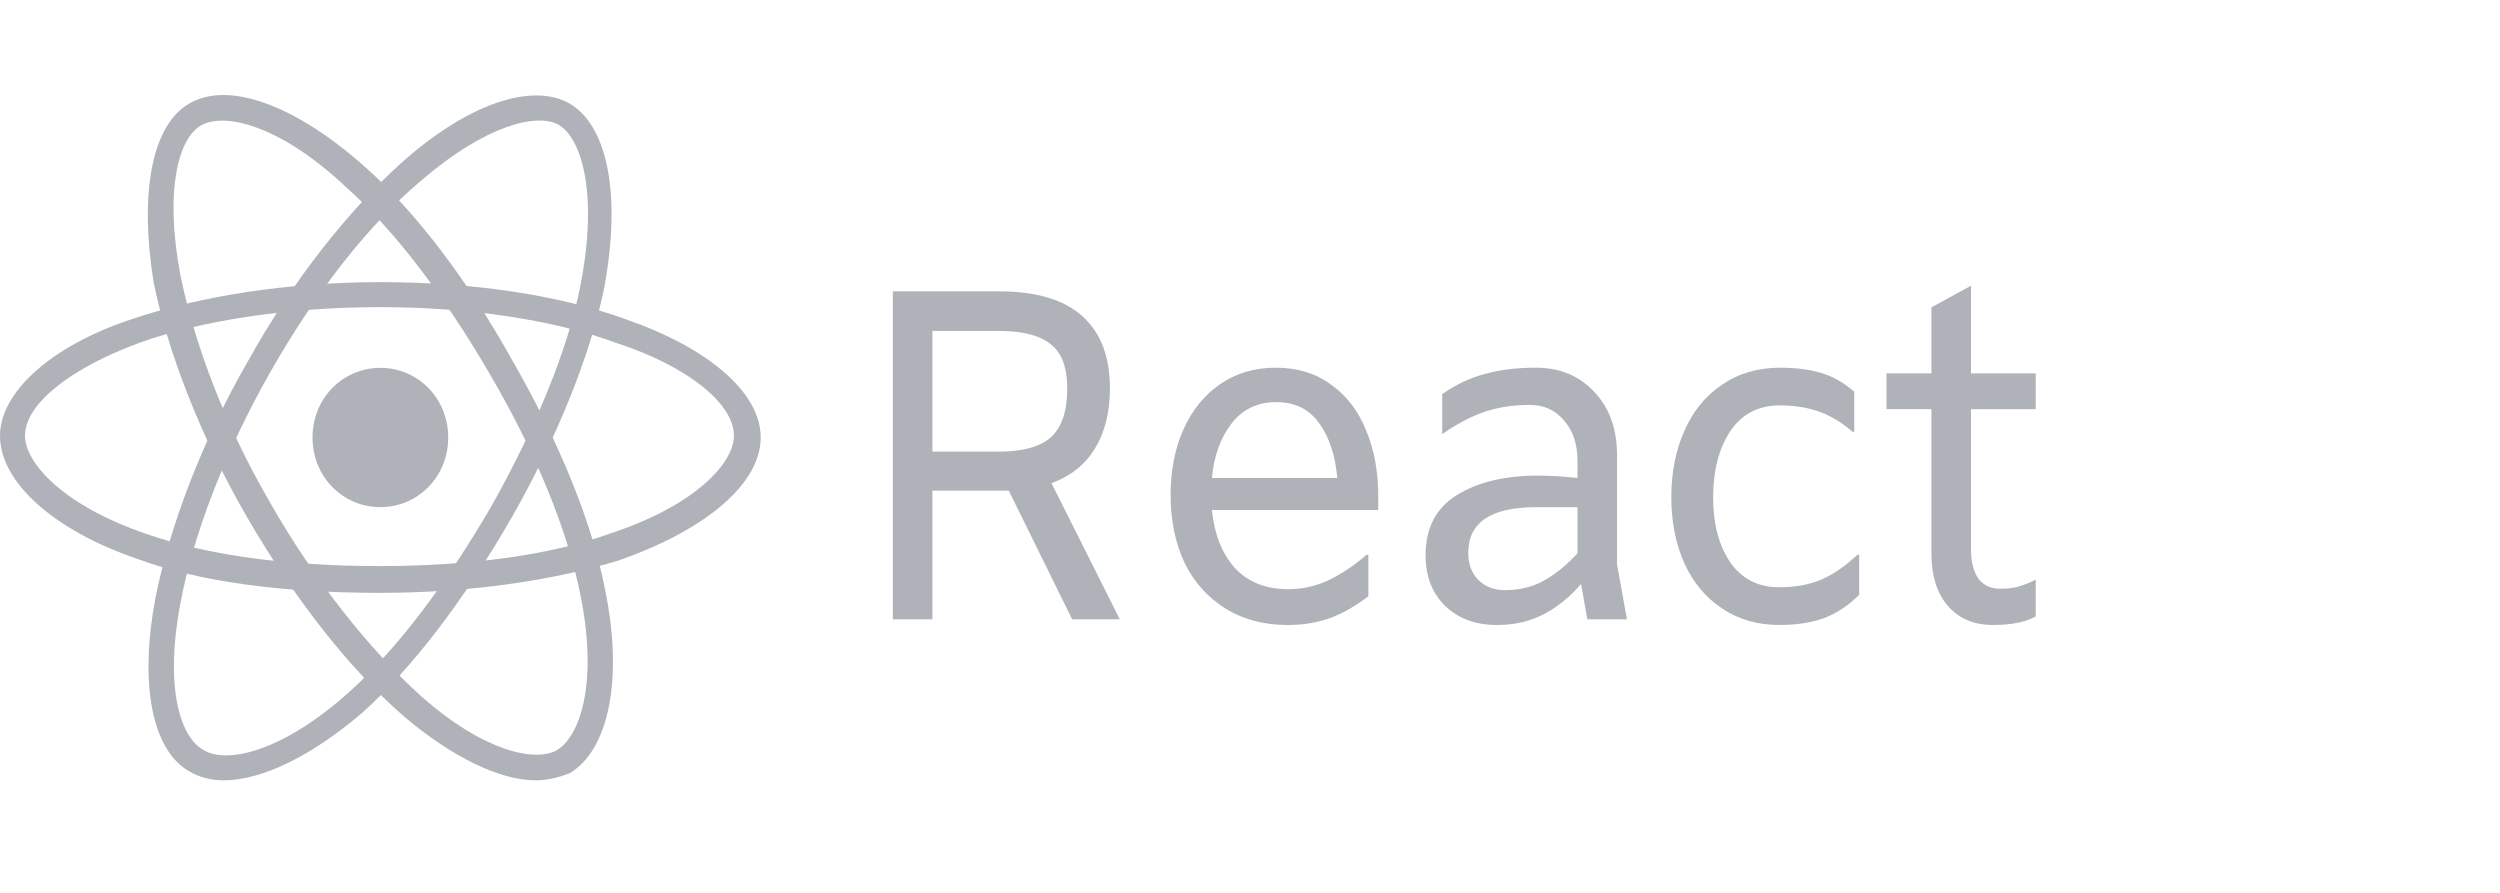 <svg fill="none" height="50" viewBox="0 0 140 50" width="140" xmlns="http://www.w3.org/2000/svg"><g fill="#afb2b8"><path d="m21.3 28.4c2.1 0 3.8-1.7 3.8-3.9s-1.7-3.9-3.8-3.9-3.8 1.7-3.8 3.9 1.7 3.9 3.8 3.9z"/><path d="m21.3 33.2c-5.4 0-10.1-.6-13.6-1.9-4.7-1.6-7.7-4.3-7.7-6.9 0-2.4 2.8-5 7.3-6.5 3.8-1.3 8.8-2.1 14-2.1 5.1 0 10 .7 13.8 2.1 4.6 1.6 7.5 4.1 7.5 6.6 0 2.6-3.1 5.2-8 6.9-3.6 1.1-8.3 1.8-13.3 1.8zm0-16c-5 0-9.9.7-13.5 2-3.8 1.4-6.4 3.4-6.4 5.2 0 1.5 2.1 3.9 6.8 5.5 3.4 1.2 7.9 1.8 13.1 1.8 4.9 0 9.5-.6 12.8-1.8 4.9-1.6 7-4 7-5.5 0-1.8-2.6-3.9-6.6-5.2-3.5-1.3-8.3-2-13.2-2z"/><path d="m12.501 43.7c-.7 0-1.4-.2-1.9-.5-2.1-1.2-2.8-4.9-1.9-9.7.8-4 2.6-8.8 5.2-13.3 2.5-4.5 5.6-8.4 8.6-11.1 3.7-3.3 7.3-4.5 9.4-3.3 2.2 1.3 2.9 5.3 1.9 10.5-.8 3.7-2.6 8.2-5.1 12.6-2.7 4.7-5.6 8.5-8.4 11-2.8 2.4-5.6 3.8-7.8 3.8zm2.6-22.8c-2.5 4.4-4.3 9.1-5 12.9-.9 4.7 0 7.5 1.3 8.2 1.3.8 4.4.1 8.1-3.2 2.7-2.4 5.5-6.1 8.1-10.6 2.4-4.3 4.2-8.6 4.9-12.2 1-5.1.1-8.2-1.2-9-1.2-.7-4.1 0-7.7 3.1-3.1 2.6-6 6.4-8.5 10.8z"/><path d="m30 43.7c-2 0-4.7-1.3-7.4-3.6-3.1-2.7-6.2-6.7-8.8-11.2s-4.4-9.2-5.2-13.1c-.8-5-.1-8.8 2-10 2.2-1.3 6 .1 9.9 3.6 2.8 2.5 5.7 6.3 8.2 10.8 2.7 4.7 4.5 9.2 5.2 12.9 1 4.9.2 8.9-2 10.2-.5.2-1.2.4-1.9.4zm-14.9-15.6c2.5 4.4 5.6 8.3 8.5 10.9 3.5 3.1 6.4 3.7 7.6 3 1.3-.8 2.3-3.8 1.3-8.7-.7-3.5-2.4-7.8-5.1-12.4-2.5-4.3-5.3-8-8-10.4-3.7-3.5-6.8-4.2-8.1-3.5s-2.1 3.6-1.2 8.4c.8 3.9 2.5 8.4 5 12.7z"/><path d="m60.042 34.683-3.549-7.204h-4.279v7.204h-2.215v-18.367h5.94c2.097 0 3.658.466 4.681 1.399 1.024.915 1.535 2.261 1.535 4.037 0 1.319-.277 2.437-.831 3.351-.554.915-1.367 1.566-2.441 1.953l3.826 7.626zm-4.077-9.394c1.309 0 2.265-.264 2.869-.792.621-.545.931-1.46.931-2.744 0-1.179-.31-2.006-.931-2.481-.604-.493-1.569-.739-2.894-.739h-3.725v6.756z"/><path d="m77.18 28.561h-9.312c.134 1.355.562 2.437 1.284 3.246.738.792 1.737 1.188 2.995 1.188.755 0 1.485-.158 2.19-.475.722-.334 1.451-.818 2.19-1.451h.101v2.322c-.738.563-1.468.976-2.19 1.24-.722.246-1.493.369-2.316.369-1.342 0-2.509-.308-3.498-.924-.99-.616-1.754-1.469-2.29-2.56-.52-1.108-.78-2.375-.78-3.8 0-1.355.235-2.569.705-3.642.487-1.091 1.175-1.944 2.064-2.56.889-.616 1.93-.924 3.121-.924 1.208 0 2.24.317 3.096.95.873.616 1.527 1.469 1.963 2.56.453 1.091.68 2.322.68 3.694zm-5.713-6.043c-1.04 0-1.871.396-2.492 1.188-.621.792-.99 1.812-1.107 3.061h7.022c-.117-1.284-.461-2.313-1.032-3.087-.554-.774-1.351-1.161-2.391-1.161z"/><path d="m88.892 34.683-.352-1.979c-.654.756-1.367 1.328-2.139 1.715-.755.387-1.611.581-2.567.581-1.191 0-2.156-.352-2.894-1.056-.738-.721-1.107-1.671-1.107-2.85 0-1.53.587-2.656 1.762-3.378 1.175-.721 2.685-1.082 4.53-1.082.671 0 1.409.044 2.215.132v-.95c0-.95-.252-1.706-.755-2.269-.487-.581-1.124-.871-1.913-.871-.94 0-1.795.132-2.567.396-.755.264-1.535.677-2.341 1.24v-2.243c.789-.545 1.594-.924 2.416-1.135.822-.229 1.762-.343 2.819-.343 1.342 0 2.433.449 3.272 1.346.856.897 1.284 2.085 1.284 3.562v6.122l.554 3.061zm-4.606-1.636c.805 0 1.527-.176 2.164-.528.638-.352 1.267-.862 1.888-1.53v-2.586h-2.316c-2.534 0-3.8.853-3.8 2.56 0 .633.193 1.143.579 1.531.386.369.881.554 1.485.554z"/><path d="m99.66 35c-1.225 0-2.299-.308-3.222-.924-.923-.616-1.628-1.46-2.114-2.533-.487-1.091-.73-2.322-.73-3.695 0-1.39.243-2.63.73-3.721.487-1.108 1.191-1.97 2.114-2.586.923-.633 2.005-.95 3.247-.95.872 0 1.636.097 2.29.29.655.194 1.275.545 1.863 1.056v2.243h-.101c-.604-.528-1.233-.906-1.888-1.135-.637-.229-1.367-.343-2.189-.343-1.191 0-2.114.484-2.769 1.451-.638.968-.956 2.208-.956 3.721 0 1.46.319 2.665.956 3.615.654.932 1.569 1.399 2.743 1.399.873 0 1.653-.141 2.341-.422.688-.299 1.368-.765 2.039-1.399h.101v2.243c-.621.616-1.292 1.056-2.014 1.319-.705.246-1.518.369-2.441.369z"/><path d="m110.376 20.908h3.624v2.006h-3.624v7.89c0 .651.134 1.179.402 1.583.286.387.697.581 1.234.581.369 0 .696-.035.981-.106.302-.088.638-.22 1.007-.396v2.058c-.386.194-.755.317-1.107.369-.353.07-.781.106-1.284.106-1.074 0-1.921-.361-2.542-1.082-.604-.721-.906-1.68-.906-2.876v-8.128h-2.517v-2.006h2.517v-3.694l2.215-1.214z"/></g></svg>